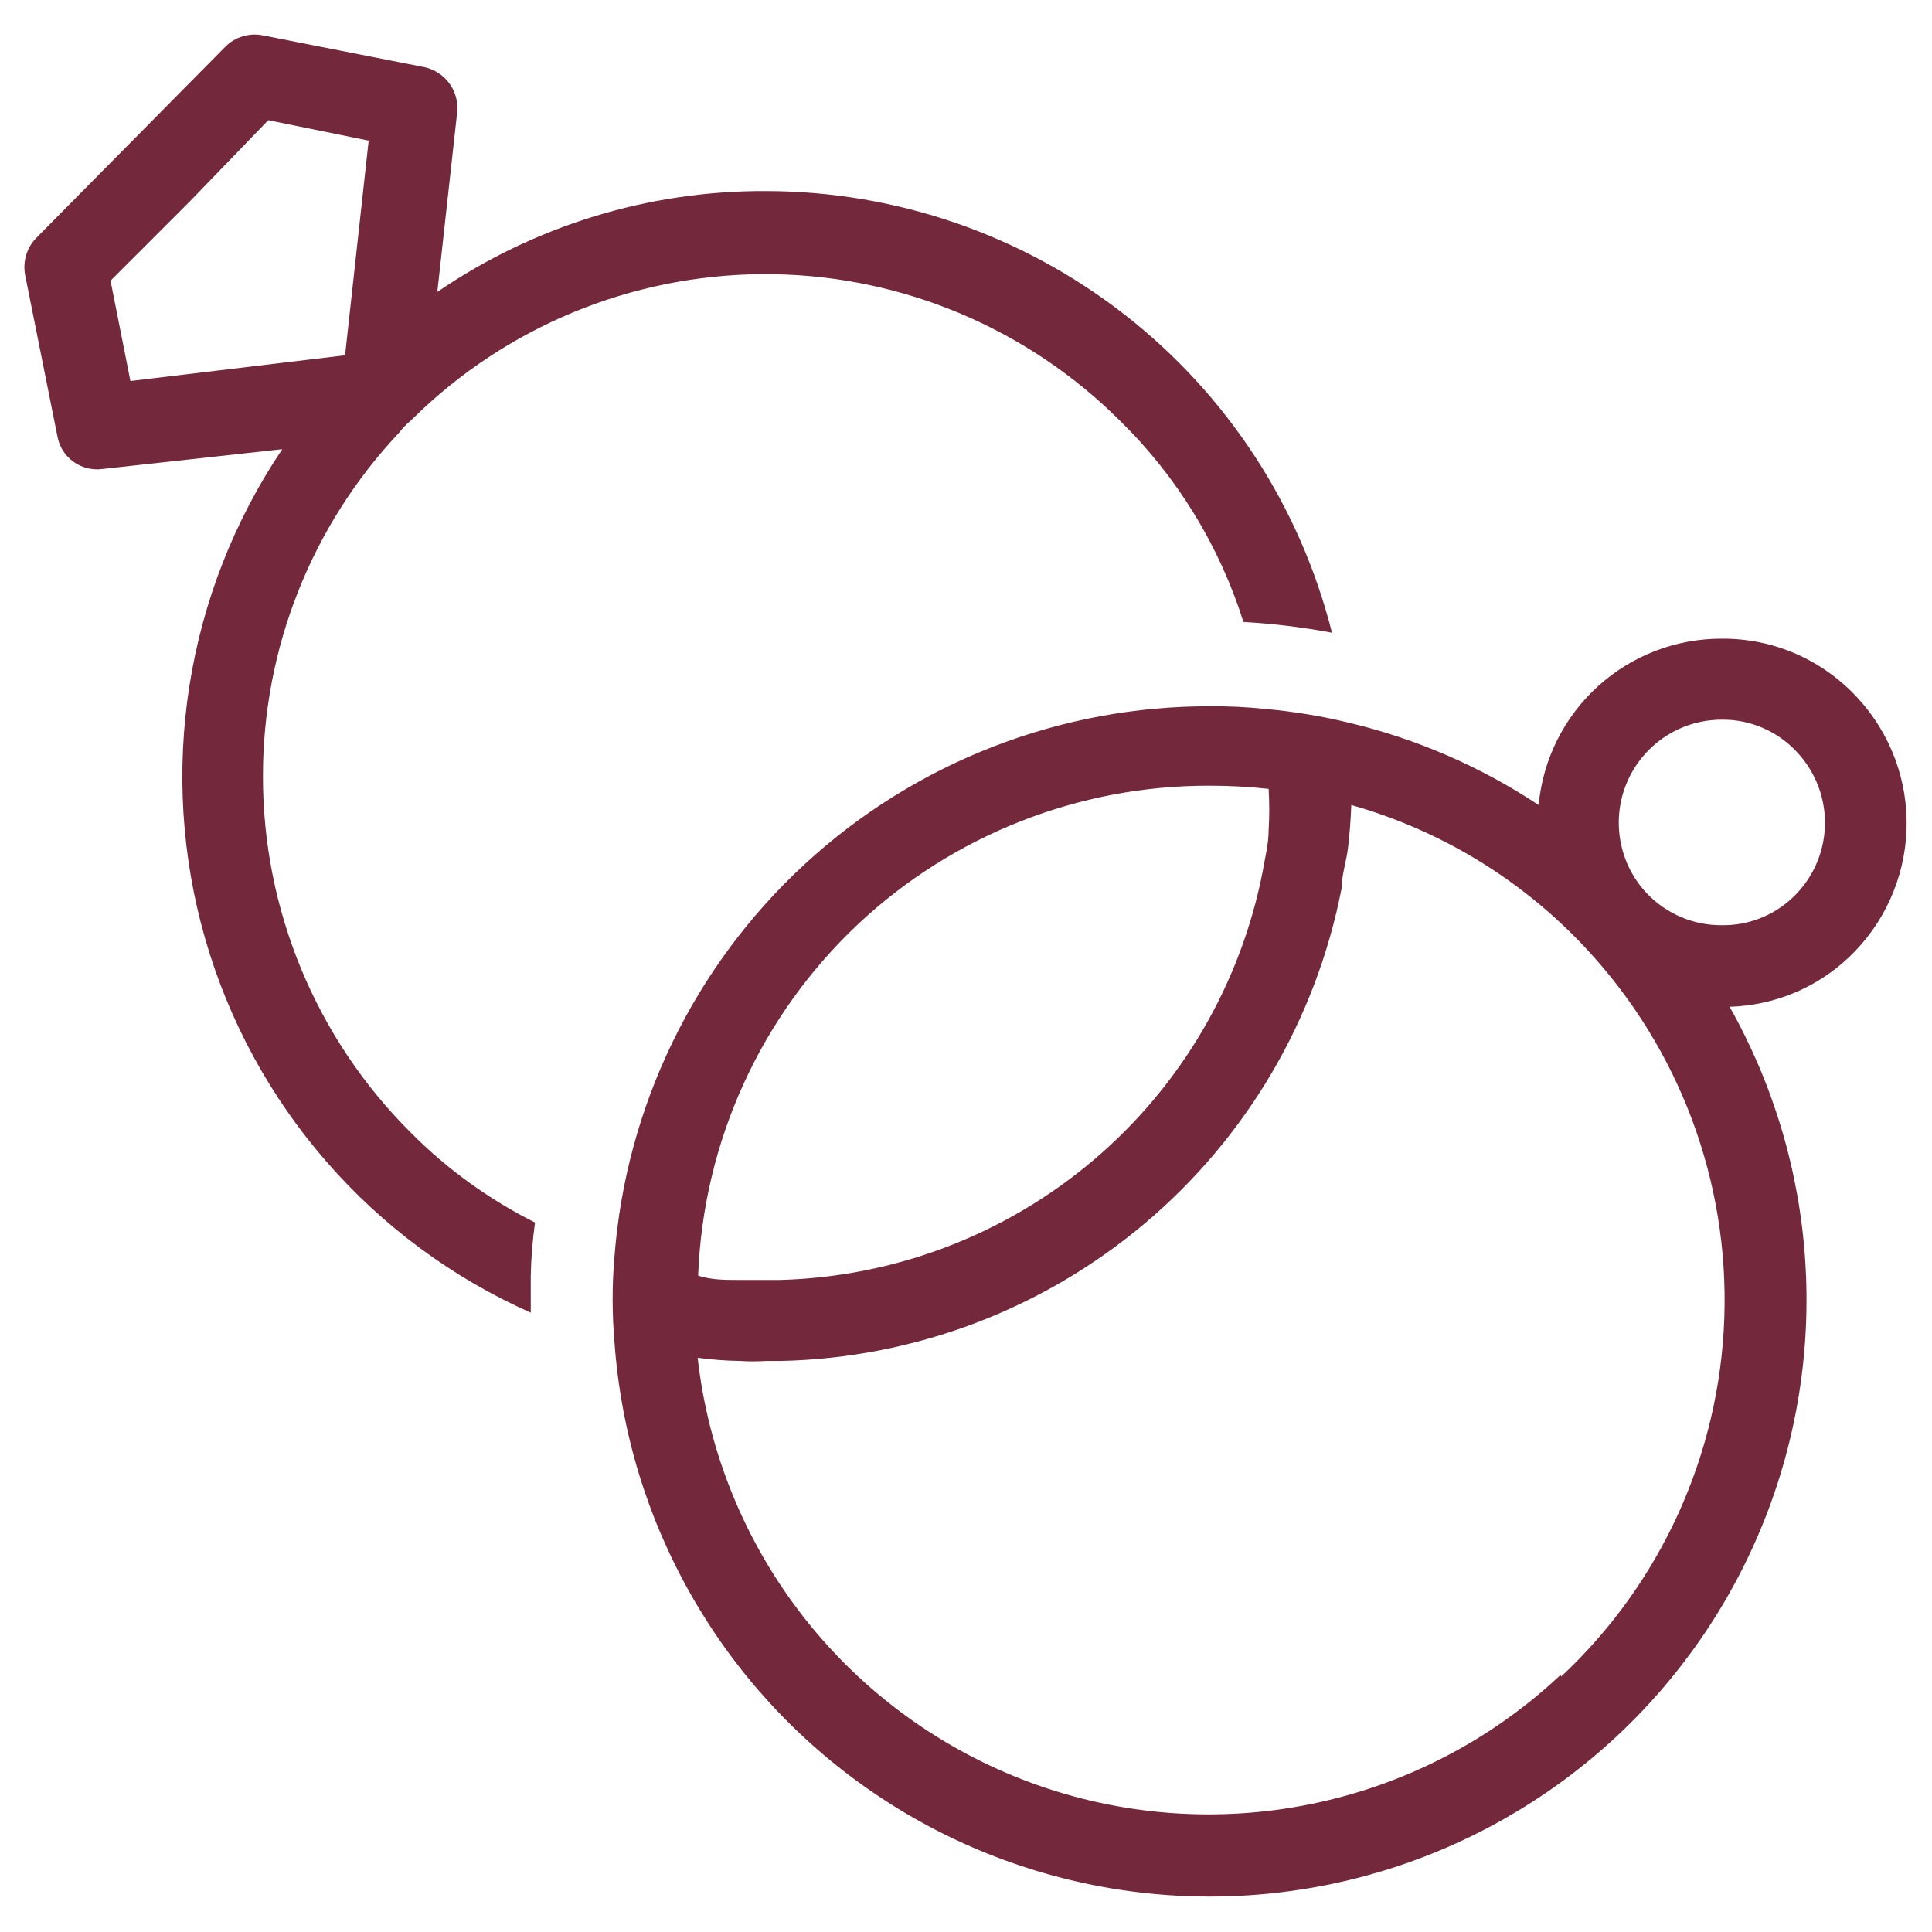 <svg width="28" height="28" viewBox="0 0 28 28" fill="none" xmlns="http://www.w3.org/2000/svg">
<g clip-path="url(#clip0_5295_231)">
<path d="M26.919 10.111C26.669 9.84 26.366 9.624 26.029 9.476C25.691 9.329 25.327 9.254 24.959 9.256C24.294 9.253 23.653 9.498 23.16 9.945C22.668 10.391 22.361 11.005 22.299 11.667C21.463 11.113 20.536 10.71 19.561 10.477C19.157 10.378 18.746 10.311 18.332 10.274C18.073 10.247 17.814 10.234 17.554 10.236C15.371 10.227 13.266 11.045 11.661 12.526C10.057 14.006 9.072 16.039 8.905 18.215C8.87 18.624 8.87 19.035 8.905 19.444C8.996 20.738 9.377 21.995 10.02 23.122C10.662 24.249 11.55 25.217 12.618 25.954C13.685 26.691 14.905 27.179 16.186 27.381C17.467 27.583 18.778 27.494 20.02 27.121C21.263 26.748 22.405 26.1 23.363 25.226C24.321 24.351 25.07 23.272 25.555 22.069C26.04 20.866 26.248 19.569 26.163 18.274C26.079 16.98 25.704 15.721 25.067 14.591C25.707 14.572 26.319 14.321 26.786 13.883C27.302 13.4 27.606 12.731 27.631 12.024C27.656 11.318 27.4 10.63 26.919 10.111ZM12.444 13.386C13.823 12.096 15.643 11.382 17.531 11.387C17.817 11.387 18.102 11.402 18.386 11.433C18.398 11.633 18.398 11.833 18.386 12.032C18.386 12.234 18.332 12.437 18.301 12.623C17.983 14.26 17.116 15.74 15.843 16.817C14.57 17.895 12.968 18.506 11.301 18.55H11.13H10.71C10.507 18.55 10.313 18.55 10.118 18.488C10.191 16.547 11.027 14.714 12.444 13.386ZM22.617 24.274C21.61 25.221 20.358 25.869 19.003 26.145C17.648 26.422 16.243 26.315 14.945 25.838C13.647 25.361 12.507 24.532 11.653 23.444C10.8 22.356 10.265 21.052 10.111 19.678C10.315 19.705 10.52 19.721 10.725 19.724C10.85 19.732 10.974 19.732 11.098 19.724H11.316C13.25 19.682 15.11 18.979 16.589 17.732C18.068 16.486 19.075 14.771 19.444 12.872C19.444 12.678 19.514 12.483 19.537 12.281C19.561 12.079 19.576 11.869 19.584 11.667C20.889 12.036 22.068 12.757 22.991 13.751C24.34 15.199 25.059 17.122 24.99 19.1C24.922 21.078 24.071 22.947 22.625 24.298L22.617 24.274ZM25.977 13.012C25.702 13.271 25.337 13.413 24.959 13.409C24.753 13.411 24.55 13.371 24.361 13.29C24.173 13.21 24.003 13.091 23.862 12.942C23.663 12.729 23.531 12.463 23.482 12.175C23.433 11.888 23.468 11.593 23.585 11.326C23.701 11.059 23.894 10.832 24.138 10.672C24.382 10.513 24.667 10.429 24.959 10.43C25.163 10.428 25.366 10.47 25.553 10.552C25.741 10.633 25.909 10.754 26.047 10.904C26.317 11.194 26.461 11.578 26.448 11.973C26.435 12.368 26.266 12.742 25.977 13.012Z" fill="#73283C"/>
<path d="M3.811 11.254C3.808 9.401 4.515 7.617 5.786 6.269C5.835 6.206 5.889 6.149 5.95 6.098L6.121 5.934C7.499 4.646 9.323 3.944 11.209 3.974C13.095 4.004 14.896 4.766 16.232 6.098C17.059 6.908 17.673 7.91 18.021 9.014C18.451 9.038 18.88 9.09 19.304 9.17C18.844 7.343 17.788 5.722 16.303 4.563C14.819 3.404 12.99 2.772 11.106 2.769C9.405 2.76 7.742 3.27 6.338 4.231L6.626 1.625C6.641 1.476 6.6 1.327 6.511 1.206C6.422 1.086 6.291 1.002 6.144 0.972L3.811 0.513C3.714 0.493 3.613 0.498 3.518 0.526C3.423 0.555 3.336 0.606 3.266 0.677L0.528 3.446C0.459 3.516 0.408 3.603 0.379 3.697C0.351 3.792 0.346 3.893 0.365 3.99L0.832 6.323C0.858 6.47 0.94 6.601 1.06 6.689C1.18 6.777 1.33 6.816 1.477 6.798L4.091 6.51C3.398 7.54 2.939 8.709 2.746 9.935C2.553 11.161 2.631 12.414 2.974 13.607C3.317 14.799 3.918 15.902 4.733 16.838C5.548 17.774 6.558 18.52 7.692 19.024C7.692 18.853 7.692 18.674 7.692 18.495C7.697 18.235 7.718 17.976 7.754 17.718C7.086 17.383 6.476 16.942 5.95 16.411C5.271 15.735 4.733 14.931 4.366 14.046C3.999 13.161 3.81 12.212 3.811 11.254ZM1.89 5.522L1.602 4.068L2.761 2.909L3.888 1.742L5.343 2.038L5.001 5.149L1.89 5.522Z" fill="#73283C"/>
</g>
<defs>
<clipPath id="clip0_5295_231">
<rect width="28" height="28" fill="white"/>
</clipPath>
</defs>
</svg>
